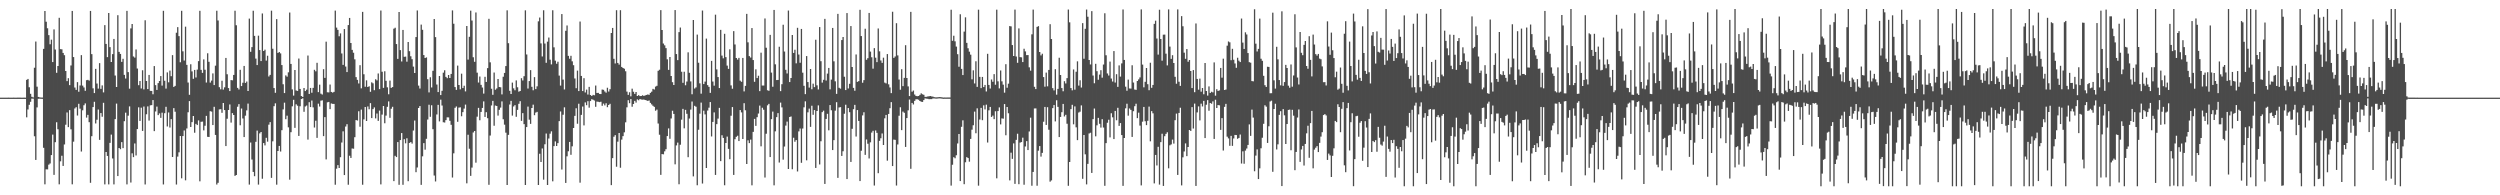 <?xml version="1.0" encoding="UTF-8"?>
<svg xmlns="http://www.w3.org/2000/svg" width="1920" height="150">
  <path d="M0 75.000h1v1.000H0zM1 75.000h1v1.000H1zM2 75.000h1v1.000H2zM3 75.000h1v1.000H3zM4 75.000h1v1.000H4zM5 75.000h1v1.000H5zM6 74.983h1v1.000H6zM7 74.985h1v1.000H7zM8 74.986h1v1.000H8zM9 74.984h1v1.000H9zM10 74.982h1v1.000H10zM11 74.985h1v1.000H11zM12 74.985h1v1.000H12zM13 74.982h1v1.000H13zM14 74.980h1v1.000H14zM15 74.983h1v1.000H15zM16 74.985h1v1.000H16zM17 74.985h1v1.000H17zM18 74.983h1v1.000H18zM19 74.984h1v1.000H19zM20 61.347h1v28.774H20zM21 60.624h1v23.469H21zM22 66.996h1v13.516H22zM23 72.040h1v6.144H23zM24 74.345h1v1.364H24zM25 74.787h1v1.000H25zM26 52.005h1v52.670H26zM27 31.898h1v90.948H27zM28 66.547h1v15.911H28zM29 74.450h1v1.403H29zM30 74.753h1v1.000H30zM31 74.900h1v1.000H31zM32 74.931h1v1.000H32zM33 37.540h1v75.974H33zM34 8.446h1v133.107H34zM35 16.674h1v113.363H35zM36 21.692h1v108.394H36zM37 26.979h1v99.511H37zM38 34.006h1v91.511H38zM39 30.459h1v88.655H39zM40 47.676h1v55.675H40zM41 22.583h1v111.699H41zM42 38.053h1v71.145H42zM43 55.898h1v38.024H43zM44 50.663h1v48.592H44zM45 13.682h1v127.886H45zM46 37.711h1v86.189H46zM47 37.875h1v81.707H47zM48 40.659h1v86.761H48zM49 42.389h1v68.576H49zM50 54.533h1v41.242H50zM51 62.291h1v24.080H51zM52 60.053h1v37.582H52zM53 65.401h1v19.160H53zM54 50.275h1v49.073H54zM55 8.418h1v133.164H55zM56 43.806h1v65.005H56zM57 67.246h1v16.049H57zM58 69.020h1v13.313H58zM59 63.099h1v25.620H59zM60 70.448h1v9.267H60zM61 65.628h1v17.828H61zM62 42.321h1v74.077H62zM63 65.751h1v18.963H63zM64 67.175h1v13.670H64zM65 69.755h1v9.638H65zM66 61.583h1v28.721H66zM67 61.362h1v26.871H67zM68 61.898h1v31.974H68zM69 8.398h1v131.979H69zM70 41.564h1v63.055H70zM71 67.833h1v14.406H71zM72 71.452h1v6.706H72zM73 52.878h1v41.966H73zM74 64.177h1v27.796H74zM75 68.039h1v16.107H75zM76 48.508h1v58.903H76zM77 68.237h1v18.579H77zM78 65.577h1v24.074H78zM79 70.967h1v7.975H79zM80 19.311h1v122.305H80zM81 33.762h1v82.988H81zM82 43.870h1v75.873H82zM83 10.002h1v131.621H83zM84 36.191h1v73.519H84zM85 47.615h1v55.734H85zM86 41.558h1v80.131H86zM87 29.920h1v111.707H87zM88 58.009h1v33.506H88zM89 66.817h1v12.764H89zM90 11.698h1v123.538H90zM91 39.812h1v73.862H91zM92 41.403h1v73.206H92zM93 47.505h1v61.648H93zM94 45.184h1v68.590H94zM95 57.511h1v35.551H95zM96 60.324h1v26.211H96zM97 8.357h1v133.285H97zM98 55.415h1v33.417H98zM99 68.085h1v13.638H99zM100 21.824h1v118.387H100zM101 18.422h1v99.331H101zM102 43.347h1v77.323H102zM103 44.213h1v65.944H103zM104 37.989h1v81.389H104zM105 52.656h1v46.480H105zM106 65.445h1v16.981H106zM107 62.232h1v30.644H107zM108 67.929h1v14.755H108zM109 53.966h1v46.586H109zM110 68.670h1v13.128H110zM111 15.554h1v126.108H111zM112 62.212h1v25.541H112zM113 68.423h1v13.308H113zM114 57.546h1v35.077H114zM115 69.786h1v11.132H115zM116 69.853h1v10.866H116zM117 72.378h1v4.473H117zM118 50.740h1v49.958H118zM119 65.364h1v20.247H119zM120 69.079h1v12.779H120zM121 63.871h1v24.538H121zM122 62.202h1v24.870H122zM123 58.408h1v32.117H123zM124 65.755h1v20.784H124zM125 8.319h1v133.360H125zM126 62.021h1v24.891H126zM127 68.049h1v13.960H127zM128 55.598h1v41.527H128zM129 63.255h1v23.135H129zM130 54.214h1v43.707H130zM131 58.535h1v32.954H131zM132 42.338h1v78.225H132zM133 66.784h1v16.277H133zM134 65.935h1v19.854H134zM135 25.134h1v116.563H135zM136 20.854h1v99.441H136zM137 27.760h1v89.210H137zM138 47.834h1v56.600H138zM139 8.300h1v128.671H139zM140 39.429h1v65.071H140zM141 46.484h1v53.700H141zM142 20.482h1v118.024H142zM143 49.815h1v48.832H143zM144 63.407h1v22.830H144zM145 72.821h1v4.823H145zM146 49.337h1v48.200H146zM147 54.820h1v39.003H147zM148 60.514h1v28.599H148zM149 53.713h1v48.219H149zM150 59.506h1v35.624H150zM151 53.476h1v42.582H151zM152 46.965h1v45.486H152zM153 8.280h1v130.963H153zM154 53.671h1v39.873H154zM155 55.973h1v37.426H155zM156 45.627h1v54.498H156zM157 53.576h1v42.995H157zM158 63.394h1v25.593H158zM159 40.914h1v64.164H159zM160 47.488h1v57.728H160zM161 63.446h1v21.933H161zM162 61.887h1v23.843H162zM163 56.360h1v39.672H163zM164 65.356h1v16.664H164zM165 50.440h1v53.178H165zM166 8.260h1v133.481H166zM167 15.732h1v124.652H167zM168 66.983h1v17.028H168zM169 68.626h1v15.225H169zM170 62.010h1v24.609H170zM171 68.830h1v10.252H171zM172 67.082h1v17.433H172zM173 44.477h1v67.701H173zM174 57.014h1v34.156H174zM175 67.613h1v16.872H175zM176 69.932h1v10.290H176zM177 61.504h1v32.649H177zM178 61.675h1v25.211H178zM179 57.571h1v30.745H179zM180 8.240h1v126.848H180zM181 19.385h1v115.030H181zM182 67.507h1v14.488H182zM183 68.715h1v11.276H183zM184 53.586h1v42.602H184zM185 66.118h1v17.229H185zM186 63.565h1v27.399H186zM187 50.642h1v54.606H187zM188 63.689h1v25.133H188zM189 62.640h1v22.142H189zM190 69.892h1v9.693H190zM191 14.276h1v127.498H191zM192 39.781h1v69.698H192zM193 36.198h1v86.344H193zM194 8.219h1v123.803H194zM195 27.554h1v107.781H195zM196 45.030h1v63.885H196zM197 49.978h1v50.304H197zM198 27.388h1v114.398H198zM199 38.463h1v64.010H199zM200 46.910h1v54.461H200zM201 10.321h1v126.947H201zM202 39.167h1v70.732H202zM203 38.150h1v73.522H203zM204 46.533h1v59.275H204zM205 42.813h1v66.000H205zM206 58.712h1v37.053H206zM207 57.516h1v36.300H207zM208 8.199h1v128.421H208zM209 37.450h1v71.113H209zM210 67.645h1v13.940H210zM211 71.284h1v8.063H211zM212 14.710h1v127.096H212zM213 40.640h1v75.330H213zM214 39.958h1v72.127H214zM215 40.991h1v75.367H215zM216 49.992h1v50.014H216zM217 64.713h1v19.297H217zM218 71.482h1v7.344H218zM219 57.915h1v33.624H219zM220 58.890h1v29.961H220zM221 55.549h1v42.235H221zM222 9.646h1v128.324H222zM223 49.084h1v52.457H223zM224 68.667h1v12.972H224zM225 73.397h1v3.260H225zM226 53.770h1v44.425H226zM227 69.459h1v10.651H227zM228 69.817h1v11.374H228zM229 44.951h1v59.462H229zM230 68.308h1v13.303H230zM231 73.763h1v2.315H231zM232 74.447h1v1.056H232zM233 67.576h1v18.306H233zM234 69.928h1v11.858H234zM235 68.843h1v12.186H235zM236 42.635h1v64.577H236zM237 72.130h1v6.337H237zM238 67.528h1v14.713H238zM239 71.238h1v5.995H239zM240 67.486h1v15.002H240zM241 53.608h1v44.319H241zM242 54.771h1v37.946H242zM243 48.223h1v57.661H243zM244 70.765h1v8.865H244zM245 65.029h1v16.786H245zM246 71.955h1v5.352H246zM247 72.590h1v4.471H247zM248 53.122h1v51.428H248zM249 59.827h1v30.152H249zM250 31.994h1v90.449H250zM251 70.839h1v7.749H251zM252 70.972h1v7.320H252zM253 64.921h1v18.890H253zM254 70.603h1v8.844H254zM255 71.143h1v8.649H255zM256 70.531h1v9.309H256zM257 8.130h1v133.739H257zM258 21.219h1v108.340H258zM259 22.961h1v103.881H259zM260 27.872h1v101.156H260zM261 25.650h1v95.083H261zM262 41.038h1v68.451H262zM263 49.808h1v51.067H263zM264 22.343h1v112.112H264zM265 51.077h1v46.103H265zM266 55.359h1v40.048H266zM267 19.255h1v122.629H267zM268 13.775h1v105.808H268zM269 33.018h1v88.259H269zM270 38.298h1v75.708H270zM271 40.505h1v73.705H271zM272 45.585h1v59.794H272zM273 59.216h1v32.991H273zM274 61.336h1v31.253H274zM275 64.115h1v21.335H275zM276 50.079h1v47.247H276zM277 67.825h1v16.327H277zM278 9.129h1v132.772H278zM279 57.040h1v34.638H279zM280 66.618h1v15.566H280zM281 61.719h1v31.193H281zM282 66.840h1v14.909H282zM283 66.242h1v17.673H283zM284 70.528h1v8.658H284zM285 63.218h1v27.482H285zM286 63.987h1v19.811H286zM287 69.264h1v13.235H287zM288 60.852h1v30.056H288zM289 61.732h1v25.485H289zM290 56.446h1v36.383H290zM291 68.458h1v16.473H291zM292 8.078h1v133.527H292zM293 55.083h1v32.948H293zM294 67.487h1v13.922H294zM295 54.746h1v39.898H295zM296 62.076h1v26.700H296zM297 67.064h1v14.971H297zM298 72.406h1v5.445H298zM299 61.886h1v28.606H299zM300 67.494h1v16.022H300zM301 66.852h1v15.157H301zM302 22.027h1v117.083H302zM303 21.292h1v98.382H303zM304 33.836h1v86.811H304zM305 45.215h1v63.904H305zM306 9.236h1v132.703H306zM307 38.516h1v69.061H307zM308 47.185h1v54.990H308zM309 23.001h1v118.944H309zM310 43.617h1v63.274H310zM311 43.493h1v66.571H311zM312 47.337h1v58.852H312zM313 32.255h1v106.925H313zM314 39.315h1v70.467H314zM315 43.211h1v65.882H315zM316 45.443h1v64.854H316zM317 51.152h1v49.088H317zM318 56.072h1v36.475H318zM319 28.455h1v103.793H319zM320 8.041h1v120.553H320zM321 65.726h1v17.235H321zM322 67.969h1v13.483H322zM323 18.890h1v123.074H323zM324 22.873h1v97.208H324zM325 42.293h1v67.657H325zM326 44.565h1v70.389H326zM327 44.095h1v62.524H327zM328 60.800h1v31.021H328zM329 70.943h1v9.482H329zM330 59.340h1v30.382H330zM331 67.185h1v13.671H331zM332 54.354h1v44.851H332zM333 14.609h1v120.211H333zM334 28.540h1v110.845H334zM335 64.898h1v23.009H335zM336 70.700h1v9.851H336zM337 58.385h1v34.869H337zM338 72.991h1v3.550H338zM339 69.755h1v11.285H339zM340 55.809h1v38.076H340zM341 53.963h1v40.159H341zM342 59.046h1v33.196H342zM343 60.038h1v30.057H343zM344 57.587h1v32.552H344zM345 59.898h1v32.894H345zM346 56.799h1v39.062H346zM347 8.001h1v128.361H347zM348 18.234h1v99.544H348zM349 66.877h1v15.890H349zM350 69.005h1v12.735H350zM351 50.371h1v43.155H351zM352 65.294h1v17.329H352zM353 68.586h1v13.866H353zM354 56.557h1v32.753H354zM355 67.645h1v18.468H355zM356 65.831h1v17.592H356zM357 70.212h1v10.105H357zM358 19.978h1v120.826H358zM359 45.776h1v57.724H359zM360 28.284h1v85.967H360zM361 8.207h1v126.838H361zM362 15.750h1v112.968H362zM363 43.967h1v57.753H363zM364 47.476h1v53.120H364zM365 9.549h1v115.365H365zM366 55.828h1v33.755H366zM367 63.398h1v19.423H367zM368 58.770h1v33.572H368zM369 65.162h1v20.786H369zM370 67.228h1v15.648H370zM371 71.861h1v6.038H371zM372 58.985h1v30.812H372zM373 62.907h1v23.277H373zM374 52.306h1v38.455H374zM375 14.443h1v127.470H375zM376 47.864h1v56.238H376zM377 68.156h1v12.859H377zM378 72.820h1v4.666H378zM379 55.682h1v40.857H379zM380 68.938h1v12.110H380zM381 67.937h1v13.484H381zM382 60.647h1v28.122H382zM383 66.802h1v17.537H383zM384 67.003h1v15.618H384zM385 72.495h1v5.362H385zM386 58.956h1v32.618H386zM387 56.006h1v39.726H387zM388 50.747h1v51.158H388zM389 7.940h1v134.120H389zM390 33.186h1v70.404H390zM391 69.713h1v10.588H391zM392 72.194h1v5.289H392zM393 63.456h1v25.306H393zM394 67.863h1v13.918H394zM395 69.306h1v11.461H395zM396 61.732h1v27.996H396zM397 67.028h1v17.341H397zM398 70.426h1v9.271H398zM399 69.894h1v7.823H399zM400 60.052h1v32.798H400zM401 61.815h1v25.070H401zM402 58.528h1v36.832H402zM403 7.920h1v134.160H403zM404 41.833h1v55.751H404zM405 67.972h1v13.879H405zM406 62.254h1v29.657H406zM407 53.847h1v41.294H407zM408 66.680h1v16.254H408zM409 69.313h1v11.097H409zM410 59.219h1v29.240H410zM411 68.385h1v18.102H411zM412 66.294h1v19.641H412zM413 16.372h1v125.722H413zM414 13.459h1v104.618H414zM415 33.318h1v91.086H415zM416 43.378h1v70.633H416zM417 7.900h1v130.082H417zM418 33.440h1v77.373H418zM419 48.233h1v54.313H419zM420 31.986h1v110.117H420zM421 28.837h1v77.536H421zM422 45.830h1v56.820H422zM423 49.477h1v51.391H423zM424 7.891h1v131.361H424zM425 36.376h1v75.852H425zM426 46.580h1v62.024H426zM427 48.961h1v63.161H427zM428 47.412h1v62.491H428zM429 58.051h1v34.975H429zM430 65.738h1v19.873H430zM431 10.814h1v119.370H431zM432 61.118h1v27.022H432zM433 68.716h1v13.693H433zM434 23.672h1v116.815H434zM435 19.536h1v100.506H435zM436 42.885h1v73.295H436zM437 45.127h1v63.881H437zM438 42.833h1v76.040H438zM439 47.083h1v65.279H439zM440 50.079h1v48.200H440zM441 60.269h1v28.729H441zM442 67.728h1v15.430H442zM443 54.202h1v40.847H443zM444 69.938h1v9.735H444zM445 16.550h1v123.738H445zM446 58.315h1v29.905H446zM447 69.915h1v11.880H447zM448 60.058h1v36.240H448zM449 70.999h1v7.645H449zM450 68.789h1v12.000H450zM451 72.582h1v5.131H451zM452 66.737h1v15.945H452zM453 72.941h1v4.664H453zM454 73.709h1v2.487H454zM455 72.850h1v3.757H455zM456 73.172h1v4.053H456zM457 65.680h1v16.325H457zM458 71.360h1v6.675H458zM459 71.304h1v6.902H459zM460 72.136h1v6.280H460zM461 72.235h1v5.915H461zM462 68.776h1v12.484H462zM463 68.955h1v10.590H463zM464 70.248h1v10.690H464zM465 71.186h1v8.143H465zM466 67.362h1v14.992H466zM467 70.272h1v10.374H467zM468 68.495h1v11.216H468zM469 25.331h1v116.844H469zM470 21.446h1v100.016H470zM471 45.140h1v59.888H471zM472 48.726h1v55.059H472zM473 7.822h1v120.247H473zM474 48.314h1v60.467H474zM475 49.634h1v52.497H475zM476 7.816h1v121.002H476zM477 51.387h1v55.805H477zM478 52.216h1v52.354H478zM479 52.802h1v48.839H479zM480 54.747h1v39.198H480zM481 70.331h1v12.084H481zM482 72.846h1v4.110H482zM483 70.852h1v8.388H483zM484 74.000h1v2.076H484zM485 68.097h1v13.900H485zM486 70.447h1v9.430H486zM487 72.110h1v5.362H487zM488 70.648h1v8.158H488zM489 73.747h1v2.575H489zM490 73.069h1v3.938H490zM491 73.793h1v2.235H491zM492 73.718h1v2.734H492zM493 73.163h1v3.402H493zM494 73.679h1v2.775H494zM495 73.281h1v3.507H495zM496 72.927h1v4.159H496zM497 72.567h1v4.935H497zM498 72.826h1v4.329H498zM499 71.306h1v7.712H499zM500 70.421h1v9.755H500zM501 68.251h1v12.982H501zM502 68.778h1v13.290H502zM503 66.507h1v18.526H503zM504 65.906h1v18.246H504zM505 54.394h1v40.505H505zM506 53.538h1v49.933H506zM507 7.770h1v126.503H507zM508 23.048h1v95.264H508zM509 33.432h1v85.094H509zM510 34.794h1v81.454H510zM511 36.944h1v77.642H511zM512 45.556h1v58.932H512zM513 53.650h1v44.942H513zM514 43.760h1v62.845H514zM515 58.381h1v32.583H515zM516 63.134h1v21.926H516zM517 65.273h1v22.242H517zM518 7.756h1v118.459H518zM519 41.520h1v70.137H519zM520 46.159h1v63.340H520zM521 24.690h1v116.838H521zM522 21.160h1v89.997H522zM523 55.100h1v36.810H523zM524 63.581h1v20.008H524zM525 55.111h1v43.450H525zM526 65.473h1v18.890H526zM527 62.621h1v24.774H527zM528 40.212h1v80.540H528zM529 55.931h1v35.097H529zM530 62.514h1v21.653H530zM531 72.417h1v5.558H531zM532 15.376h1v120.080H532zM533 67.987h1v13.249H533zM534 67.124h1v14.828H534zM535 26.598h1v115.673H535zM536 48.155h1v51.460H536zM537 64.023h1v23.256H537zM538 71.942h1v6.875H538zM539 8.104h1v132.825H539zM540 64.562h1v20.454H540zM541 62.663h1v25.185H541zM542 29.644h1v99.374H542zM543 65.382h1v19.533H543zM544 66.713h1v15.983H544zM545 71.301h1v7.080H545zM546 46.732h1v58.072H546zM547 62.635h1v31.028H547zM548 65.788h1v20.516H548zM549 11.242h1v123.083H549zM550 53.286h1v42.065H550zM551 59.199h1v31.893H551zM552 67.628h1v15.190H552zM553 22.915h1v100.829H553zM554 42.701h1v61.167H554zM555 44.791h1v61.137H555zM556 25.967h1v116.332H556zM557 43.903h1v65.904H557zM558 50.358h1v54.574H558zM559 52.915h1v61.406H559zM560 37.889h1v84.354H560zM561 65.561h1v23.314H561zM562 68.144h1v14.092H562zM563 23.898h1v110.471H563zM564 34.136h1v72.794H564zM565 44.544h1v60.513H565zM566 45.756h1v58.508H566zM567 44.435h1v63.905H567zM568 61.945h1v22.593H568zM569 62.835h1v23.467H569zM570 44.478h1v62.262H570zM571 70.196h1v9.084H571zM572 65.942h1v18.755H572zM573 10.656h1v115.282H573zM574 32.500h1v75.251H574zM575 43.109h1v66.800H575zM576 44.190h1v63.011H576zM577 21.563h1v120.765H577zM578 46.106h1v55.155H578zM579 62.824h1v28.471H579zM580 53.266h1v43.386H580zM581 59.939h1v30.069H581zM582 58.180h1v29.008H582zM583 69.979h1v11.121H583zM584 40.451h1v71.935H584zM585 65.697h1v17.067H585zM586 65.665h1v18.598H586zM587 14.177h1v122.177H587zM588 36.660h1v66.055H588zM589 69.303h1v11.605H589zM590 69.745h1v10.002H590zM591 26.790h1v93.814H591zM592 55.744h1v35.774H592zM593 66.629h1v19.091H593zM594 7.646h1v134.708H594zM595 49.409h1v51.437H595zM596 61.497h1v28.476H596zM597 61.406h1v25.477H597zM598 35.901h1v88.942H598zM599 69.971h1v8.840H599zM600 64.669h1v17.796H600zM601 18.997h1v103.643H601zM602 39.567h1v72.989H602zM603 53.596h1v42.880H603zM604 56.426h1v36.944H604zM605 8.078h1v121.731H605zM606 63.047h1v26.832H606zM607 59.911h1v29.548H607zM608 26.886h1v103.109H608zM609 40.666h1v65.105H609zM610 38.220h1v70.618H610zM611 48.636h1v58.922H611zM612 21.355h1v110.338H612zM613 41.888h1v59.002H613zM614 48.191h1v50.514H614zM615 22.219h1v102.816H615zM616 55.791h1v42.931H616zM617 65.887h1v16.526H617zM618 72.272h1v5.534H618zM619 43.039h1v80.095H619zM620 63.051h1v23.224H620zM621 67.256h1v16.166H621zM622 52.969h1v44.466H622zM623 68.570h1v12.627H623zM624 64.256h1v23.921H624zM625 66.898h1v17.654H625zM626 30.533h1v98.416H626zM627 65.558h1v19.708H627zM628 68.706h1v12.234H628zM629 20.788h1v105.518H629zM630 47.013h1v61.504H630zM631 63.432h1v22.700H631zM632 61.282h1v23.717H632zM633 14.488h1v126.777H633zM634 61.844h1v29.472H634zM635 56.524h1v30.855H635zM636 52.174h1v47.906H636zM637 68.627h1v12.064H637zM638 61.117h1v23.573H638zM639 21.444h1v93.802H639zM640 47.084h1v60.529H640zM641 62.461h1v22.517H641zM642 72.091h1v6.408H642zM643 10.626h1v125.959H643zM644 67.420h1v15.135H644zM645 68.114h1v14.181H645zM646 30.767h1v89.014H646zM647 28.425h1v87.739H647zM648 58.929h1v28.430H648zM649 69.191h1v11.258H649zM650 10.030h1v127.505H650zM651 67.928h1v15.048H651zM652 64.361h1v21.806H652zM653 20.031h1v104.340H653zM654 51.448h1v47.466H654zM655 67.474h1v16.396H655zM656 69.685h1v10.842H656zM657 41.830h1v63.002H657zM658 62.895h1v21.620H658zM659 62.331h1v30.560H659zM660 7.551h1v131.499H660zM661 27.699h1v88.053H661zM662 63.557h1v25.064H662zM663 61.556h1v24.676H663zM664 22.079h1v96.859H664zM665 45.933h1v61.179H665zM666 44.679h1v65.685H666zM667 9.927h1v111.749H667zM668 39.653h1v69.675H668zM669 43.968h1v57.883H669zM670 52.717h1v47.718H670zM671 36.991h1v105.473H671zM672 44.312h1v55.904H672zM673 47.710h1v54.357H673zM674 21.876h1v111.147H674zM675 39.424h1v68.762H675zM676 46.427h1v59.773H676zM677 48.299h1v54.202H677zM678 44.294h1v67.046H678zM679 63.422h1v27.438H679zM680 64.054h1v24.237H680zM681 41.535h1v81.879H681zM682 64.778h1v22.716H682zM683 67.192h1v15.915H683zM684 71.501h1v6.961H684zM685 9.018h1v118.517H685zM686 44.431h1v62.781H686zM687 43.385h1v64.040H687zM688 17.822h1v124.668H688zM689 42.570h1v68.385H689zM690 61.082h1v27.779H690zM691 68.901h1v13.498H691zM692 53.141h1v46.802H692zM693 66.171h1v19.536H693zM694 59.784h1v26.838H694zM695 34.726h1v78.139H695zM696 59.904h1v30.791H696zM697 66.374h1v18.355H697zM698 73.764h1v2.683H698zM699 9.098h1v120.536H699zM700 70.417h1v8.645H700zM701 69.510h1v10.708H701zM702 72.627h1v4.824H702zM703 73.692h1v2.534H703zM704 73.865h1v2.380H704zM705 73.741h1v2.848H705zM706 72.849h1v4.736H706zM707 71.660h1v6.480H707zM708 72.377h1v5.896H708zM709 72.825h1v4.035H709zM710 74.381h1v1.180H710zM711 74.328h1v1.449H711zM712 74.098h1v1.766H712zM713 73.933h1v2.257H713zM714 73.752h1v2.379H714zM715 74.043h1v2.084H715zM716 74.174h1v1.452H716zM717 74.606h1v1.000H717zM718 74.747h1v1.000H718zM719 74.767h1v1.000H719zM720 74.626h1v1.000H720zM721 74.572h1v1.000H721zM722 74.618h1v1.000H722zM723 74.764h1v1.000H723zM724 74.916h1v1.000H724zM725 74.873h1v1.000H725zM726 74.898h1v1.000H726zM727 74.873h1v1.000H727zM728 74.858h1v1.000H728zM729 74.871h1v1.000H729zM730 7.452h1v135.095H730zM731 31.346h1v95.171H731zM732 27.436h1v93.287H732zM733 31.724h1v89.819H733zM734 35.812h1v83.437H734zM735 41.637h1v68.538H735zM736 51.256h1v51.645H736zM737 10.957h1v128.120H737zM738 52.895h1v44.471H738zM739 57.664h1v34.777H739zM740 24.286h1v117.192H740zM741 13.288h1v111.353H741zM742 32.907h1v87.776H742zM743 37.092h1v84.302H743zM744 39.661h1v84.478H744zM745 41.995h1v64.681H745zM746 60.903h1v38.681H746zM747 54.027h1v42.177H747zM748 64.082h1v21.646H748zM749 47.035h1v55.309H749zM750 66.717h1v16.473H750zM751 7.420h1v135.159H751zM752 59.018h1v32.807H752zM753 67.708h1v15.150H753zM754 59.078h1v33.222H754zM755 66.842h1v14.041H755zM756 65.219h1v18.824H756zM757 70.223h1v10.174H757zM758 41.299h1v68.188H758zM759 65.234h1v19.499H759zM760 67.974h1v14.170H760zM761 61.031h1v28.769H761zM762 62.794h1v25.966H762zM763 56.936h1v34.551H763zM764 65.069h1v20.405H764zM765 7.400h1v129.577H765zM766 62.443h1v22.858H766zM767 67.899h1v14.596H767zM768 54.138h1v41.389H768zM769 62.444h1v28.509H769zM770 65.005h1v26.123H770zM771 71.177h1v8.736H771zM772 49.300h1v54.568H772zM773 67.392h1v14.785H773zM774 64.278h1v22.725H774zM775 19.994h1v118.534H775zM776 20.290h1v96.967H776zM777 34.605h1v87.398H777zM778 42.986h1v67.120H778zM779 7.380h1v133.848H779zM780 43.423h1v64.018H780zM781 48.220h1v54.491H781zM782 21.833h1v119.614H782zM783 43.859h1v65.646H783zM784 44.027h1v65.078H784zM785 47.651h1v58.059H785zM786 37.416h1v104.458H786zM787 39.461h1v73.040H787zM788 42.324h1v66.071H788zM789 42.291h1v72.985H789zM790 51.698h1v49.274H790zM791 54.271h1v36.099H791zM792 26.389h1v116.248H792zM793 7.363h1v124.691H793zM794 66.646h1v16.652H794zM795 68.379h1v14.867H795zM796 20.622h1v122.021H796zM797 20.088h1v95.642H797zM798 39.949h1v72.230H798zM799 42.525h1v77.751H799zM800 41.246h1v76.160H800zM801 59.211h1v34.306H801zM802 66.574h1v15.566H802zM803 55.761h1v40.207H803zM804 66.307h1v16.017H804zM805 53.711h1v45.916H805zM806 18.587h1v120.939H806zM807 29.973h1v108.591H807zM808 67.668h1v15.403H808zM809 69.431h1v11.264H809zM810 53.152h1v40.088H810zM811 72.715h1v4.299H811zM812 68.238h1v13.854H812zM813 44.318h1v60.953H813zM814 57.615h1v32.198H814zM815 67.644h1v18.506H815zM816 70.070h1v9.728H816zM817 62.384h1v27.038H817zM818 64.125h1v24.051H818zM819 59.994h1v35.052H819zM820 7.322h1v135.356H820zM821 17.133h1v107.280H821zM822 67.636h1v16.158H822zM823 69.380h1v11.107H823zM824 53.330h1v42.138H824zM825 68.856h1v12.833H825zM826 55.103h1v42.705H826zM827 47.115h1v60.485H827zM828 65.765h1v20.650H828zM829 61.629h1v24.150H829zM830 67.246h1v13.692H830zM831 17.752h1v119.591H831zM832 45.118h1v58.579H832zM833 22.103h1v96.430H833zM834 7.302h1v134.320H834zM835 12.855h1v113.011H835zM836 46.095h1v56.415H836zM837 49.511h1v52.448H837zM838 8.564h1v124.248H838zM839 57.991h1v33.497H839zM840 63.937h1v19.437H840zM841 49.008h1v55.684H841zM842 54.694h1v41.552H842zM843 61.229h1v29.281H843zM844 57.289h1v37.772H844zM845 53.890h1v44.108H845zM846 59.652h1v31.879H846zM847 49.536h1v48.397H847zM848 10.167h1v132.551H848zM849 42.434h1v67.487H849zM850 56.411h1v37.859H850zM851 57.990h1v33.975H851zM852 47.333h1v58.205H852zM853 60.329h1v26.647H853zM854 62.605h1v27.507H854zM855 39.203h1v67.596H855zM856 63.406h1v21.776H856zM857 56.984h1v35.385H857zM858 66.732h1v16.071H858zM859 50.203h1v46.450H859zM860 58.820h1v35.711H860zM861 48.675h1v55.055H861zM862 7.261h1v135.478H862zM863 46.030h1v59.962H863zM864 66.541h1v16.682H864zM865 69.670h1v9.982H865zM866 61.111h1v27.718H866zM867 67.930h1v15.391H867zM868 68.068h1v16.331H868zM869 50.138h1v55.037H869zM870 63.406h1v21.982H870zM871 68.779h1v12.761H871zM872 68.993h1v10.660H872zM873 62.208h1v28.510H873zM874 60.994h1v25.515H874zM875 59.429h1v37.040H875zM876 7.241h1v135.162H876zM877 49.593h1v43.833H877zM878 67.061h1v15.085H878zM879 62.812h1v30.308H879zM880 52.215h1v43.870H880zM881 64.640h1v28.147H881zM882 69.286h1v12.603H882zM883 48.187h1v60.354H883zM884 67.450h1v17.908H884zM885 65.248h1v21.775H885zM886 18.332h1v122.518H886zM887 15.879h1v103.119H887zM888 29.590h1v97.488H888zM889 41.942h1v70.800H889zM890 7.479h1v134.308H890zM891 29.977h1v79.202H891zM892 46.591h1v56.113H892zM893 26.636h1v116.149H893zM894 26.584h1v77.998H894zM895 41.239h1v61.555H895zM896 50.239h1v51.322H896zM897 7.212h1v122.087H897zM898 35.781h1v75.835H898zM899 45.209h1v65.683H899zM900 42.402h1v64.827H900zM901 48.364h1v61.947H901zM902 59.007h1v33.326H902zM903 64.297h1v22.970H903zM904 7.200h1v127.162H904zM905 62.784h1v23.934H905zM906 65.965h1v16.799H906zM907 12.402h1v130.008H907zM908 20.184h1v100.637H908zM909 40.428h1v75.900H909zM910 45.179h1v64.972H910zM911 37.673h1v82.232H911zM912 47.397h1v65.516H912zM913 46.093h1v53.728H913zM914 54.548h1v46.006H914zM915 67.618h1v14.675H915zM916 53.790h1v44.921H916zM917 70.812h1v8.775H917zM918 18.045h1v124.775H918zM919 60.637h1v25.669H919zM920 68.858h1v12.856H920zM921 60.360h1v32.103H921zM922 70.381h1v9.259H922zM923 67.573h1v14.214H923zM924 72.406h1v5.072H924zM925 48.389h1v57.655H925zM926 69.908h1v10.531H926zM927 73.401h1v3.489H927zM928 66.369h1v18.669H928zM929 71.395h1v7.693H929zM930 70.444h1v9.244H930zM931 70.986h1v6.897H931zM932 47.917h1v58.791H932zM933 73.495h1v3.090H933zM934 68.528h1v14.406H934zM935 69.851h1v10.819H935zM936 69.451h1v11.457H936zM937 52.188h1v47.559H937zM938 59.628h1v31.101H938zM939 45.039h1v70.584H939zM940 69.110h1v12.940H940zM941 68.751h1v11.040H941zM942 35.049h1v69.923H942zM943 31.849h1v74.459H943zM944 32.493h1v79.468H944zM945 46.250h1v58.090H945zM946 37.474h1v74.558H946zM947 45.897h1v60.452H947zM948 48.750h1v54.878H948zM949 52.048h1v51.682H949zM950 44.347h1v62.266H950zM951 46.587h1v59.321H951zM952 47.679h1v55.644H952zM953 14.218h1v111.365H953zM954 32.729h1v83.477H954zM955 37.599h1v88.140H955zM956 24.812h1v90.870H956zM957 26.472h1v87.592H957zM958 40.740h1v70.562H958zM959 47.772h1v47.767H959zM960 48.119h1v56.203H960zM961 62.258h1v21.928H961zM962 62.460h1v27.853H962zM963 7.116h1v124.396H963zM964 33.547h1v85.978H964zM965 39.539h1v75.182H965zM966 37.515h1v99.986H966zM967 14.265h1v115.033H967zM968 45.095h1v68.770H968zM969 46.706h1v59.088H969zM970 58.240h1v36.857H970zM971 65.454h1v15.381H971zM972 66.772h1v15.146H972zM973 51.236h1v58.561H973zM974 51.381h1v45.579H974zM975 71.622h1v6.286H975zM976 71.577h1v5.716H976zM977 9.715h1v122.212H977zM978 61.703h1v21.997H978zM979 68.042h1v11.649H979zM980 35.921h1v78.892H980zM981 45.545h1v65.282H981zM982 61.487h1v26.735H982zM983 65.518h1v19.880H983zM984 8.700h1v134.214H984zM985 65.913h1v17.907H985zM986 63.018h1v25.565H986zM987 49.813h1v60.786H987zM988 52.237h1v43.021H988zM989 65.784h1v18.646H989zM990 67.382h1v16.790H990zM991 49.505h1v65.884H991zM992 66.557h1v17.761H992zM993 57.946h1v30.882H993zM994 10.962h1v119.738H994zM995 36.420h1v80.249H995zM996 59.527h1v30.752H996zM997 64.871h1v19.209H997zM998 24.554h1v99.739H998zM999 40.548h1v74.230H999zM1000 42.376h1v69.707H1000zM1001 34.445h1v92.660H1001zM1002 31.496h1v79.063H1002zM1003 50.711h1v51.710H1003zM1004 52.797h1v43.771H1004zM1005 27.777h1v93.411H1005zM1006 45.963h1v48.585H1006zM1007 58.688h1v26.511H1007zM1008 26.549h1v102.716H1008zM1009 34.190h1v80.724H1009zM1010 41.556h1v71.905H1010zM1011 42.697h1v69.527H1011zM1012 41.434h1v75.347H1012zM1013 45.012h1v64.707H1013zM1014 45.500h1v59.402H1014zM1015 50.985h1v50.536H1015zM1016 63.132h1v25.227H1016zM1017 63.082h1v24.594H1017zM1018 65.641h1v23.055H1018zM1019 16.381h1v106.446H1019zM1020 35.748h1v82.204H1020zM1021 42.103h1v77.238H1021zM1022 25.015h1v110.916H1022zM1023 38.594h1v81.038H1023zM1024 44.615h1v69.312H1024zM1025 59.336h1v33.528H1025zM1026 55.032h1v38.761H1026zM1027 68.862h1v11.210H1027zM1028 68.057h1v14.098H1028zM1029 51.881h1v49.625H1029zM1030 64.367h1v19.196H1030zM1031 71.196h1v7.237H1031zM1032 25.913h1v101.059H1032zM1033 16.258h1v116.013H1033zM1034 65.896h1v17.169H1034zM1035 69.402h1v9.676H1035zM1036 31.949h1v83.595H1036zM1037 50.701h1v43.139H1037zM1038 62.495h1v24.482H1038zM1039 10.439h1v132.555H1039zM1040 16.479h1v105.712H1040zM1041 57.500h1v31.742H1041zM1042 61.175h1v27.758H1042zM1043 45.852h1v59.139H1043zM1044 59.809h1v34.444H1044zM1045 62.133h1v30.824H1045zM1046 20.238h1v103.272H1046zM1047 40.709h1v72.678H1047zM1048 54.445h1v38.623H1048zM1049 56.772h1v41.190H1049zM1050 6.992h1v121.310H1050zM1051 55.484h1v35.803H1051zM1052 64.098h1v23.002H1052zM1053 27.214h1v89.510H1053zM1054 24.589h1v83.661H1054zM1055 35.442h1v73.722H1055zM1056 48.786h1v58.871H1056zM1057 24.107h1v92.401H1057zM1058 39.794h1v57.652H1058zM1059 40.349h1v65.433H1059zM1060 29.107h1v81.887H1060zM1061 38.080h1v73.768H1061zM1062 38.167h1v70.605H1062zM1063 49.749h1v46.810H1063zM1064 6.971h1v128.886H1064zM1065 46.473h1v58.363H1065zM1066 38.749h1v75.570H1066zM1067 41.092h1v75.400H1067zM1068 29.899h1v77.682H1068zM1069 35.993h1v73.899H1069zM1070 46.788h1v60.584H1070zM1071 33.491h1v102.829H1071zM1072 44.577h1v67.705H1072zM1073 40.844h1v73.463H1073zM1074 22.572h1v106.290H1074zM1075 28.275h1v84.628H1075zM1076 40.746h1v75.412H1076zM1077 44.911h1v62.680H1077zM1078 11.807h1v131.242H1078zM1079 48.716h1v57.770H1079zM1080 46.343h1v50.313H1080zM1081 51.404h1v46.425H1081zM1082 60.524h1v26.214H1082zM1083 58.100h1v43.407H1083zM1084 67.108h1v17.231H1084zM1085 18.216h1v124.844H1085zM1086 66.950h1v14.129H1086zM1087 71.153h1v7.674H1087zM1088 10.425h1v122.504H1088zM1089 57.647h1v30.224H1089zM1090 67.012h1v14.730H1090zM1091 70.075h1v8.586H1091zM1092 35.983h1v86.287H1092zM1093 57.886h1v32.486H1093zM1094 64.350h1v22.557H1094zM1095 10.563h1v130.815H1095zM1096 61.748h1v27.415H1096zM1097 64.323h1v19.887H1097zM1098 66.133h1v17.561H1098zM1099 47.557h1v61.701H1099zM1100 67.471h1v16.631H1100zM1101 65.703h1v18.306H1101zM1102 45.921h1v62.111H1102zM1103 63.244h1v26.514H1103zM1104 59.153h1v29.266H1104zM1105 63.485h1v26.671H1105zM1106 6.937h1v131.281H1106zM1107 57.312h1v31.538H1107zM1108 58.571h1v28.987H1108zM1109 23.556h1v97.206H1109zM1110 31.369h1v85.635H1110zM1111 37.130h1v75.778H1111zM1112 42.445h1v79.183H1112zM1113 26.590h1v113.774H1113zM1114 50.463h1v53.946H1114zM1115 53.071h1v44.686H1115zM1116 26.800h1v116.262H1116zM1117 42.040h1v62.865H1117zM1118 53.645h1v36.715H1118zM1119 31.563h1v94.410H1119zM1120 29.228h1v87.506H1120zM1121 49.987h1v48.449H1121zM1122 47.691h1v51.416H1122zM1123 36.341h1v70.905H1123zM1124 40.986h1v62.133H1124zM1125 46.767h1v54.348H1125zM1126 53.209h1v42.209H1126zM1127 47.363h1v52.868H1127zM1128 63.596h1v22.926H1128zM1129 64.146h1v23.839H1129zM1130 12.609h1v109.767H1130zM1131 36.994h1v83.041H1131zM1132 35.987h1v81.552H1132zM1133 20.322h1v122.740H1133zM1134 26.989h1v98.888H1134zM1135 43.420h1v70.273H1135zM1136 56.024h1v36.968H1136zM1137 54.205h1v40.915H1137zM1138 68.614h1v14.295H1138zM1139 67.235h1v15.343H1139zM1140 50.082h1v47.569H1140zM1141 56.700h1v34.592H1141zM1142 71.569h1v7.977H1142zM1143 72.058h1v6.018H1143zM1144 15.022h1v119.329H1144zM1145 63.340h1v24.372H1145zM1146 70.273h1v10.792H1146zM1147 49.862h1v52.524H1147zM1148 40.897h1v52.243H1148zM1149 60.669h1v26.516H1149zM1150 62.816h1v24.377H1150zM1151 24.598h1v99.639H1151zM1152 56.996h1v33.663H1152zM1153 57.720h1v35.874H1153zM1154 54.692h1v39.533H1154zM1155 57.528h1v38.802H1155zM1156 59.817h1v29.198H1156zM1157 62.643h1v25.409H1157zM1158 44.994h1v59.879H1158zM1159 57.112h1v37.199H1159zM1160 51.657h1v49.791H1160zM1161 18.619h1v120.583H1161zM1162 44.930h1v60.428H1162zM1163 61.459h1v32.520H1163zM1164 65.027h1v20.520H1164zM1165 23.967h1v95.328H1165zM1166 53.339h1v42.946H1166zM1167 58.016h1v36.778H1167zM1168 21.979h1v102.826H1168zM1169 56.845h1v35.320H1169zM1170 56.802h1v35.338H1170zM1171 57.652h1v34.076H1171zM1172 21.140h1v94.598H1172zM1173 51.805h1v40.067H1173zM1174 51.939h1v48.396H1174zM1175 18.853h1v120.321H1175zM1176 26.203h1v91.668H1176zM1177 36.335h1v77.340H1177zM1178 38.308h1v73.100H1178zM1179 42.532h1v74.185H1179zM1180 45.234h1v64.789H1180zM1181 52.772h1v60.336H1181zM1182 52.642h1v51.853H1182zM1183 67.056h1v15.094H1183zM1184 55.916h1v52.584H1184zM1185 67.816h1v14.539H1185zM1186 8.391h1v125.996H1186zM1187 30.826h1v82.768H1187zM1188 39.804h1v73.089H1188zM1189 28.115h1v110.996H1189zM1190 41.279h1v71.758H1190zM1191 51.787h1v48.305H1191zM1192 56.532h1v39.903H1192zM1193 58.297h1v36.262H1193zM1194 70.088h1v9.415H1194zM1195 70.946h1v8.678H1195zM1196 51.784h1v51.344H1196zM1197 71.140h1v7.304H1197zM1198 70.378h1v9.344H1198zM1199 11.539h1v120.799H1199zM1200 19.569h1v104.539H1200zM1201 71.704h1v6.192H1201zM1202 71.722h1v5.889H1202zM1203 34.783h1v84.213H1203zM1204 56.176h1v34.221H1204zM1205 65.374h1v19.227H1205zM1206 6.937h1v135.881H1206zM1207 35.374h1v77.720H1207zM1208 65.369h1v17.867H1208zM1209 63.763h1v25.141H1209zM1210 49.985h1v56.550H1210zM1211 72.084h1v6.824H1211zM1212 71.916h1v5.805H1212zM1213 47.214h1v58.210H1213zM1214 56.019h1v40.159H1214zM1215 66.050h1v17.250H1215zM1216 61.398h1v28.698H1216zM1217 11.692h1v122.946H1217zM1218 60.918h1v30.600H1218zM1219 64.878h1v22.581H1219zM1220 25.583h1v103.293H1220zM1221 26.361h1v91.653H1221zM1222 38.356h1v75.081H1222zM1223 42.978h1v68.375H1223zM1224 25.969h1v114.216H1224zM1225 39.890h1v69.306H1225zM1226 53.476h1v45.632H1226zM1227 35.775h1v94.237H1227zM1228 45.682h1v55.876H1228zM1229 54.071h1v38.350H1229zM1230 53.677h1v35.394H1230zM1231 28.825h1v101.560H1231zM1232 49.563h1v52.456H1232zM1233 52.453h1v42.099H1233zM1234 45.675h1v61.947H1234zM1235 49.265h1v48.187H1235zM1236 59.408h1v35.035H1236zM1237 65.871h1v20.451H1237zM1238 53.697h1v46.178H1238zM1239 70.808h1v8.404H1239zM1240 69.356h1v11.128H1240zM1241 11.350h1v110.759H1241zM1242 24.260h1v95.358H1242zM1243 39.169h1v73.538H1243zM1244 43.154h1v69.835H1244zM1245 22.000h1v115.786H1245zM1246 47.209h1v57.455H1246zM1247 61.832h1v28.623H1247zM1248 57.334h1v38.950H1248zM1249 67.369h1v15.085H1249zM1250 67.654h1v11.956H1250zM1251 70.803h1v8.003H1251zM1252 53.810h1v48.993H1252zM1253 72.724h1v4.333H1253zM1254 72.864h1v4.252H1254zM1255 10.167h1v120.228H1255zM1256 66.508h1v15.410H1256zM1257 71.840h1v6.571H1257zM1258 72.933h1v4.841H1258zM1259 35.594h1v83.466H1259zM1260 62.952h1v23.135H1260zM1261 67.989h1v12.924H1261zM1262 8.298h1v133.006H1262zM1263 68.545h1v14.272H1263zM1264 65.645h1v18.599H1264zM1265 61.156h1v34.644H1265zM1266 47.909h1v53.560H1266zM1267 72.074h1v5.938H1267zM1268 72.291h1v5.643H1268zM1269 24.753h1v94.922H1269zM1270 56.259h1v35.866H1270zM1271 63.821h1v23.709H1271zM1272 15.929h1v110.542H1272zM1273 10.976h1v117.483H1273zM1274 62.136h1v23.556H1274zM1275 68.663h1v11.405H1275zM1276 26.361h1v104.702H1276zM1277 40.372h1v66.275H1277zM1278 45.585h1v60.224H1278zM1279 15.113h1v104.202H1279zM1280 27.125h1v85.904H1280zM1281 42.803h1v61.332H1281zM1282 47.741h1v55.852H1282zM1283 25.355h1v105.468H1283zM1284 54.780h1v42.589H1284zM1285 68.623h1v10.960H1285zM1286 51.998h1v47.942H1286zM1287 51.813h1v43.569H1287zM1288 67.232h1v14.970H1288zM1289 69.512h1v10.397H1289zM1290 54.410h1v46.482H1290zM1291 67.314h1v15.509H1291zM1292 59.992h1v32.252H1292zM1293 46.376h1v56.410H1293zM1294 53.237h1v41.671H1294zM1295 70.141h1v9.956H1295zM1296 70.577h1v8.822H1296zM1297 25.721h1v94.765H1297zM1298 46.544h1v61.045H1298zM1299 63.485h1v23.417H1299zM1300 16.856h1v109.682H1300zM1301 39.480h1v70.066H1301zM1302 62.629h1v25.385H1302zM1303 70.812h1v9.244H1303zM1304 52.110h1v43.821H1304zM1305 69.906h1v9.216H1305zM1306 68.225h1v12.855H1306zM1307 50.014h1v56.748H1307zM1308 63.853h1v21.587H1308zM1309 72.688h1v4.885H1309zM1310 72.957h1v4.132H1310zM1311 9.530h1v126.209H1311zM1312 70.241h1v11.018H1312zM1313 71.907h1v5.717H1313zM1314 34.160h1v83.325H1314zM1315 53.031h1v45.196H1315zM1316 65.198h1v20.501H1316zM1317 69.907h1v11.390H1317zM1318 7.216h1v135.040H1318zM1319 68.066h1v12.954H1319zM1320 63.276h1v26.545H1320zM1321 48.673h1v57.558H1321zM1322 62.268h1v21.519H1322zM1323 71.743h1v6.392H1323zM1324 72.731h1v4.207H1324zM1325 48.351h1v61.596H1325zM1326 64.963h1v17.705H1326zM1327 61.558h1v28.883H1327zM1328 15.235h1v121.881H1328zM1329 49.647h1v53.776H1329zM1330 64.178h1v22.287H1330zM1331 71.465h1v6.868H1331zM1332 6.937h1v121.613H1332zM1333 40.160h1v72.832H1333zM1334 44.859h1v67.465H1334zM1335 26.168h1v100.222H1335zM1336 31.454h1v83.562H1336zM1337 53.176h1v44.672H1337zM1338 53.571h1v41.232H1338zM1339 24.881h1v103.051H1339zM1340 43.411h1v61.707H1340zM1341 49.067h1v55.460H1341zM1342 21.665h1v90.834H1342zM1343 51.665h1v58.499H1343zM1344 51.137h1v52.157H1344zM1345 53.006h1v46.049H1345zM1346 49.150h1v50.097H1346zM1347 60.620h1v28.264H1347zM1348 60.928h1v27.242H1348zM1349 53.729h1v44.995H1349zM1350 69.139h1v11.836H1350zM1351 70.305h1v10.228H1351zM1352 24.430h1v92.682H1352zM1353 14.018h1v109.243H1353zM1354 40.436h1v76.241H1354zM1355 44.778h1v68.880H1355zM1356 25.883h1v109.216H1356zM1357 44.268h1v70.309H1357zM1358 47.916h1v60.766H1358zM1359 56.550h1v36.513H1359zM1360 58.695h1v34.551H1360zM1361 71.575h1v7.913H1361zM1362 67.720h1v13.214H1362zM1363 50.742h1v47.533H1363zM1364 71.586h1v6.941H1364zM1365 73.287h1v4.545H1365zM1366 12.709h1v117.574H1366zM1367 37.607h1v83.377H1367zM1368 71.528h1v6.880H1368zM1369 72.369h1v6.436H1369zM1370 57.159h1v36.209H1370zM1371 69.509h1v10.626H1371zM1372 70.806h1v8.649H1372zM1373 61.949h1v23.257H1373zM1374 68.272h1v12.203H1374zM1375 69.834h1v10.897H1375zM1376 69.126h1v12.153H1376zM1377 38.446h1v81.437H1377zM1378 71.098h1v7.460H1378zM1379 66.061h1v15.813H1379zM1380 70.698h1v7.890H1380zM1381 70.543h1v11.595H1381zM1382 61.842h1v30.003H1382zM1383 69.213h1v13.084H1383zM1384 41.324h1v70.013H1384zM1385 70.908h1v7.945H1385zM1386 64.958h1v16.485H1386zM1387 69.507h1v9.953H1387zM1388 71.010h1v8.839H1388zM1389 61.896h1v26.203H1389zM1390 70.161h1v10.358H1390zM1391 40.308h1v72.201H1391zM1392 69.479h1v9.701H1392zM1393 70.544h1v9.046H1393zM1394 70.719h1v8.341H1394zM1395 70.745h1v9.629H1395zM1396 58.541h1v31.334H1396zM1397 34.245h1v79.899H1397zM1398 6.937h1v136.125H1398zM1399 28.072h1v105.251H1399zM1400 29.511h1v93.196H1400zM1401 34.340h1v87.651H1401zM1402 44.434h1v63.396H1402zM1403 47.623h1v54.234H1403zM1404 47.675h1v53.502H1404zM1405 18.977h1v120.510H1405zM1406 52.503h1v44.211H1406zM1407 58.520h1v35.253H1407zM1408 17.012h1v126.050H1408zM1409 10.415h1v115.556H1409zM1410 36.088h1v86.449H1410zM1411 36.956h1v82.553H1411zM1412 44.080h1v64.554H1412zM1413 57.150h1v34.184H1413zM1414 62.453h1v26.226H1414zM1415 55.376h1v42.832H1415zM1416 63.141h1v22.683H1416zM1417 51.758h1v45.728H1417zM1418 20.874h1v83.222H1418zM1419 6.937h1v133.819H1419zM1420 62.118h1v26.934H1420zM1421 66.797h1v15.244H1421zM1422 59.644h1v31.601H1422zM1423 61.029h1v26.234H1423zM1424 63.166h1v22.040H1424zM1425 70.289h1v9.621H1425zM1426 60.753h1v31.248H1426zM1427 66.568h1v19.049H1427zM1428 67.436h1v14.925H1428zM1429 51.076h1v47.385H1429zM1430 57.656h1v29.361H1430zM1431 57.933h1v33.627H1431zM1432 18.832h1v117.442H1432zM1433 6.937h1v131.605H1433zM1434 62.532h1v24.410H1434zM1435 67.088h1v14.637H1435zM1436 54.178h1v41.766H1436zM1437 62.582h1v23.512H1437zM1438 60.188h1v25.684H1438zM1439 56.728h1v38.405H1439zM1440 60.935h1v28.873H1440zM1441 63.187h1v22.782H1441zM1442 65.614h1v17.509H1442zM1443 16.031h1v125.177H1443zM1444 42.664h1v79.363H1444zM1445 37.108h1v83.476H1445zM1446 6.937h1v136.020H1446zM1447 9.468h1v119.641H1447zM1448 45.033h1v65.572H1448zM1449 47.603h1v54.969H1449zM1450 15.231h1v127.831H1450zM1451 55.047h1v41.386H1451zM1452 63.708h1v22.103H1452zM1453 11.755h1v131.308H1453zM1454 28.276h1v95.600H1454zM1455 42.556h1v75.516H1455zM1456 46.376h1v63.137H1456zM1457 55.879h1v41.912H1457zM1458 59.067h1v33.283H1458zM1459 59.814h1v31.745H1459zM1460 7.487h1v123.904H1460zM1461 18.341h1v96.688H1461zM1462 67.312h1v16.068H1462zM1463 71.993h1v7.621H1463zM1464 15.314h1v127.643H1464zM1465 42.264h1v80.125H1465zM1466 42.583h1v67.812H1466zM1467 47.004h1v57.773H1467zM1468 61.465h1v25.532H1468zM1469 57.937h1v31.033H1469zM1470 71.525h1v6.534H1470zM1471 56.224h1v36.679H1471zM1472 68.356h1v13.787H1472zM1473 54.218h1v42.220H1473zM1474 15.173h1v126.632H1474zM1475 42.260h1v70.026H1475zM1476 64.864h1v20.652H1476zM1477 72.430h1v4.678H1477zM1478 53.400h1v40.650H1478zM1479 65.077h1v19.068H1479zM1480 65.106h1v18.377H1480zM1481 56.432h1v32.940H1481zM1482 63.824h1v24.900H1482zM1483 66.309h1v18.464H1483zM1484 70.097h1v8.413H1484zM1485 52.859h1v48.694H1485zM1486 63.363h1v22.613H1486zM1487 59.010h1v36.081H1487zM1488 6.937h1v132.989H1488zM1489 34.874h1v73.429H1489zM1490 67.679h1v14.454H1490zM1491 72.620h1v4.411H1491zM1492 55.129h1v42.439H1492zM1493 63.997h1v22.091H1493zM1494 63.511h1v20.400H1494zM1495 54.322h1v38.310H1495zM1496 67.657h1v20.729H1496zM1497 62.533h1v22.516H1497zM1498 69.254h1v11.343H1498zM1499 17.995h1v125.068H1499zM1500 30.210h1v80.689H1500zM1501 46.133h1v64.202H1501zM1502 6.937h1v136.125H1502zM1503 32.108h1v74.590H1503zM1504 45.039h1v61.410H1504zM1505 58.690h1v31.553H1505zM1506 9.172h1v133.891H1506zM1507 54.736h1v38.558H1507zM1508 65.651h1v15.359H1508zM1509 54.634h1v39.608H1509zM1510 54.053h1v42.285H1510zM1511 61.447h1v30.086H1511zM1512 57.635h1v38.256H1512zM1513 54.512h1v45.706H1513zM1514 55.677h1v46.447H1514zM1515 53.947h1v43.132H1515zM1516 9.991h1v132.194H1516zM1517 49.712h1v50.772H1517zM1518 55.593h1v38.233H1518zM1519 50.218h1v50.988H1519zM1520 50.014h1v55.605H1520zM1521 61.304h1v29.657H1521zM1522 63.605h1v22.239H1522zM1523 56.336h1v36.356H1523zM1524 61.981h1v23.871H1524zM1525 54.712h1v38.693H1525zM1526 52.536h1v44.711H1526zM1527 64.772h1v23.895H1527zM1528 51.701h1v50.099H1528zM1529 62.243h1v20.376H1529zM1530 6.937h1v136.125H1530zM1531 47.107h1v52.668H1531zM1532 64.547h1v20.025H1532zM1533 58.700h1v32.225H1533zM1534 60.158h1v26.938H1534zM1535 62.862h1v24.729H1535zM1536 68.535h1v13.562H1536zM1537 54.399h1v40.809H1537zM1538 65.215h1v20.465H1538zM1539 68.414h1v14.870H1539zM1540 53.401h1v43.145H1540zM1541 43.881h1v57.864H1541zM1542 58.884h1v37.052H1542zM1543 64.725h1v24.024H1543zM1544 6.937h1v136.125H1544zM1545 54.981h1v37.857H1545zM1546 66.679h1v17.035H1546zM1547 49.558h1v48.740H1547zM1548 58.081h1v34.226H1548zM1549 60.857h1v26.450H1549zM1550 71.237h1v7.270H1550zM1551 56.217h1v36.800H1551zM1552 66.812h1v18.012H1552zM1553 65.158h1v19.900H1553zM1554 20.385h1v122.677H1554zM1555 17.752h1v102.457H1555zM1556 33.232h1v89.272H1556zM1557 42.824h1v66.146H1557zM1558 6.937h1v136.125H1558zM1559 40.901h1v69.557H1559zM1560 43.220h1v61.582H1560zM1561 19.501h1v123.562H1561zM1562 29.358h1v78.424H1562zM1563 42.753h1v63.453H1563zM1564 51.016h1v50.845H1564zM1565 9.686h1v129.350H1565zM1566 39.379h1v72.932H1566zM1567 45.187h1v64.707H1567zM1568 51.219h1v46.386H1568zM1569 60.375h1v31.149H1569zM1570 56.676h1v37.253H1570zM1571 68.720h1v13.224H1571zM1572 13.661h1v117.278H1572zM1573 63.924h1v22.083H1573zM1574 68.824h1v12.396H1574zM1575 17.103h1v125.959H1575zM1576 17.839h1v104.083H1576zM1577 40.389h1v71.974H1577zM1578 46.704h1v60.129H1578zM1579 53.309h1v46.760H1579zM1580 60.420h1v28.193H1580zM1581 65.192h1v16.781H1581zM1582 50.529h1v44.750H1582zM1583 68.565h1v14.107H1583zM1584 54.169h1v45.503H1584zM1585 17.029h1v108.337H1585zM1586 16.097h1v126.965H1586zM1587 65.952h1v23.574H1587zM1588 68.627h1v12.440H1588zM1589 55.949h1v37.414H1589zM1590 63.761h1v21.674H1590zM1591 63.627h1v19.896H1591zM1592 68.251h1v17.420H1592zM1593 59.027h1v29.680H1593zM1594 64.817h1v16.670H1594zM1595 73.094h1v3.818H1595zM1596 51.658h1v50.590H1596zM1597 65.357h1v22.099H1597zM1598 60.501h1v27.506H1598zM1599 17.360h1v105.204H1599zM1600 17.487h1v111.826H1600zM1601 69.379h1v11.354H1601zM1602 71.703h1v6.666H1602zM1603 64.619h1v20.577H1603zM1604 63.727h1v21.017H1604zM1605 67.764h1v15.810H1605zM1606 67.296h1v17.325H1606zM1607 62.916h1v23.650H1607zM1608 69.132h1v11.871H1608zM1609 72.624h1v4.471H1609zM1610 17.726h1v125.336H1610zM1611 56.183h1v39.830H1611zM1612 67.113h1v14.864H1612zM1613 8.211h1v128.145H1613zM1614 37.596h1v65.640H1614zM1615 60.808h1v27.940H1615zM1616 69.722h1v10.208H1616zM1617 7.373h1v128.887H1617zM1618 52.180h1v45.841H1618zM1619 63.181h1v22.231H1619zM1620 12.524h1v130.539H1620zM1621 12.530h1v112.201H1621zM1622 21.950h1v101.416H1622zM1623 27.768h1v94.015H1623zM1624 32.583h1v90.146H1624zM1625 44.491h1v58.790H1625zM1626 46.620h1v57.082H1626zM1627 18.209h1v121.909H1627zM1628 40.481h1v66.770H1628zM1629 57.010h1v36.155H1629zM1630 53.360h1v43.341H1630zM1631 14.283h1v128.780H1631zM1632 35.978h1v85.337H1632zM1633 36.447h1v77.933H1633zM1634 41.169h1v71.302H1634zM1635 48.711h1v47.169H1635zM1636 60.998h1v31.921H1636zM1637 64.921h1v18.744H1637zM1638 52.146h1v41.510H1638zM1639 62.828h1v23.287H1639zM1640 49.495h1v48.063H1640zM1641 6.937h1v136.125H1641zM1642 36.084h1v71.340H1642zM1643 64.626h1v21.733H1643zM1644 69.972h1v9.601H1644zM1645 55.660h1v35.709H1645zM1646 64.322h1v20.242H1646zM1647 65.769h1v19.713H1647zM1648 59.711h1v29.955H1648zM1649 64.864h1v21.208H1649zM1650 66.740h1v16.591H1650zM1651 69.931h1v9.145H1651zM1652 51.616h1v48.414H1652zM1653 62.448h1v26.492H1653zM1654 51.633h1v39.630H1654zM1655 6.937h1v133.544H1655zM1656 40.589h1v61.395H1656zM1657 67.350h1v16.822H1657zM1658 72.988h1v3.921H1658zM1659 54.203h1v41.641H1659zM1660 61.611h1v24.191H1660zM1661 66.205h1v15.848H1661zM1662 57.954h1v37.486H1662zM1663 67.075h1v19.341H1663zM1664 63.434h1v22.262H1664zM1665 69.048h1v10.336H1665zM1666 18.328h1v124.734H1666zM1667 34.532h1v81.516H1667zM1668 39.266h1v82.430H1668zM1669 6.937h1v135.548H1669zM1670 38.568h1v71.600H1670zM1671 44.514h1v59.730H1671zM1672 25.328h1v117.735H1672zM1673 23.918h1v89.127H1673zM1674 40.073h1v76.471H1674zM1675 45.603h1v64.640H1675zM1676 30.884h1v112.179H1676zM1677 36.201h1v81.265H1677zM1678 42.348h1v67.010H1678zM1679 47.432h1v57.420H1679zM1680 54.427h1v46.935H1680zM1681 59.220h1v33.324H1681zM1682 63.960h1v21.223H1682zM1683 16.155h1v118.743H1683zM1684 55.964h1v33.278H1684zM1685 68.095h1v15.211H1685zM1686 14.203h1v125.420H1686zM1687 19.046h1v98.459H1687zM1688 39.042h1v80.028H1688zM1689 45.439h1v65.164H1689zM1690 54.526h1v51.441H1690zM1691 66.440h1v18.451H1691zM1692 57.502h1v31.959H1692zM1693 55.743h1v37.169H1693zM1694 66.326h1v20.361H1694zM1695 55.424h1v40.146H1695zM1696 70.422h1v9.885H1696zM1697 19.573h1v123.489H1697zM1698 55.629h1v32.014H1698zM1699 65.236h1v19.414H1699zM1700 56.051h1v36.095H1700zM1701 62.223h1v25.815H1701zM1702 64.425h1v19.878H1702zM1703 71.504h1v6.716H1703zM1704 47.187h1v48.306H1704zM1705 57.098h1v38.401H1705zM1706 58.804h1v31.739H1706zM1707 51.261h1v55.440H1707zM1708 49.938h1v57.875H1708zM1709 55.630h1v44.758H1709zM1710 62.121h1v23.866H1710zM1711 6.937h1v127.115H1711zM1712 61.571h1v27.077H1712zM1713 65.858h1v19.732H1713zM1714 55.243h1v43.420H1714zM1715 62.195h1v25.145H1715zM1716 62.603h1v24.106H1716zM1717 69.502h1v11.170H1717zM1718 54.597h1v38.276H1718zM1719 66.618h1v17.642H1719zM1720 63.283h1v21.892H1720zM1721 16.191h1v122.529H1721zM1722 17.147h1v107.776H1722zM1723 32.109h1v79.326H1723zM1724 55.220h1v42.510H1724zM1725 6.937h1v135.777H1725zM1726 37.426h1v68.577H1726zM1727 51.909h1v45.119H1727zM1728 6.937h1v129.244H1728zM1729 49.592h1v48.911H1729zM1730 62.955h1v25.901H1730zM1731 72.035h1v5.900H1731zM1732 7.471h1v135.592H1732zM1733 42.231h1v80.434H1733zM1734 45.444h1v68.976H1734zM1735 39.935h1v64.845H1735zM1736 60.986h1v28.127H1736zM1737 61.287h1v26.578H1737zM1738 30.417h1v95.431H1738zM1739 17.319h1v122.072H1739zM1740 66.054h1v16.687H1740zM1741 68.832h1v13.163H1741zM1742 54.350h1v40.418H1742zM1743 64.995h1v21.922H1743zM1744 62.568h1v23.837H1744zM1745 62.768h1v26.328H1745zM1746 58.093h1v32.493H1746zM1747 57.557h1v30.761H1747zM1748 65.979h1v18.982H1748zM1749 50.829h1v45.158H1749zM1750 66.697h1v15.273H1750zM1751 51.408h1v49.440H1751zM1752 7.054h1v135.626H1752zM1753 12.874h1v129.516H1753zM1754 65.874h1v18.971H1754zM1755 69.403h1v10.767H1755zM1756 61.057h1v27.810H1756zM1757 63.065h1v23.303H1757zM1758 66.332h1v19.206H1758zM1759 59.260h1v32.734H1759zM1760 50.555h1v41.247H1760zM1761 66.209h1v18.080H1761zM1762 70.074h1v10.423H1762zM1763 50.333h1v53.441H1763zM1764 63.059h1v23.294H1764zM1765 59.974h1v36.082H1765zM1766 6.937h1v126.064H1766zM1767 19.236h1v123.826H1767zM1768 66.771h1v16.037H1768zM1769 70.484h1v10.379H1769zM1770 49.124h1v48.827H1770zM1771 64.292h1v21.136H1771zM1772 61.096h1v24.213H1772zM1773 55.610h1v36.888H1773zM1774 61.674h1v24.036H1774zM1775 65.040h1v20.472H1775zM1776 68.957h1v11.965H1776zM1777 11.093h1v131.969H1777zM1778 39.664h1v69.895H1778zM1779 34.346h1v92.803H1779zM1780 6.937h1v130.588H1780zM1781 13.539h1v123.681H1781zM1782 41.942h1v65.930H1782zM1783 51.346h1v48.940H1783zM1784 12.888h1v130.175H1784zM1785 32.681h1v75.237H1785zM1786 47.178h1v59.045H1786zM1787 6.937h1v125.362H1787zM1788 23.580h1v95.077H1788zM1789 38.268h1v76.496H1789zM1790 48.345h1v59.838H1790zM1791 55.566h1v39.906H1791zM1792 60.384h1v27.632H1792zM1793 57.515h1v33.886H1793zM1794 15.189h1v115.323H1794zM1795 41.400h1v67.740H1795zM1796 65.596h1v17.179H1796zM1797 72.750h1v3.941H1797zM1798 6.971h1v132.789H1798zM1799 39.908h1v78.887H1799zM1800 38.618h1v72.748H1800zM1801 37.207h1v77.326H1801zM1802 46.062h1v63.759H1802zM1803 57.658h1v36.353H1803zM1804 71.525h1v6.995H1804zM1805 50.763h1v51.161H1805zM1806 59.243h1v32.423H1806zM1807 50.383h1v46.205H1807zM1808 16.695h1v126.367H1808zM1809 40.179h1v64.070H1809zM1810 65.952h1v20.164H1810zM1811 71.879h1v6.488H1811zM1812 59.489h1v34.322H1812zM1813 66.060h1v18.021H1813zM1814 64.051h1v20.163H1814zM1815 59.794h1v29.061H1815zM1816 68.699h1v12.035H1816zM1817 65.312h1v16.105H1817zM1818 74.352h1v1.195H1818zM1819 51.393h1v50.041H1819zM1820 59.588h1v29.158H1820zM1821 66.138h1v15.780H1821zM1822 14.858h1v115.676H1822zM1823 47.498h1v49.934H1823zM1824 70.145h1v9.576H1824zM1825 69.081h1v10.652H1825zM1826 63.423h1v20.901H1826zM1827 67.201h1v16.439H1827zM1828 68.970h1v11.760H1828zM1829 62.318h1v23.604H1829zM1830 72.174h1v6.198H1830zM1831 68.971h1v11.429H1831zM1832 16.424h1v122.320H1832zM1833 19.042h1v104.260H1833zM1834 44.526h1v60.461H1834zM1835 45.974h1v55.206H1835zM1836 6.937h1v130.286H1836zM1837 51.294h1v58.850H1837zM1838 46.143h1v62.134H1838zM1839 6.937h1v135.063H1839zM1840 29.927h1v79.908H1840zM1841 44.570h1v69.887H1841zM1842 48.726h1v52.033H1842zM1843 17.422h1v125.641H1843zM1844 40.644h1v80.849H1844zM1845 44.378h1v68.044H1845zM1846 49.208h1v57.944H1846zM1847 63.042h1v28.767H1847zM1848 73.998h1v2.538H1848zM1849 74.899h1v1.000H1849zM1850 74.958h1v1.000H1850zM1851 74.974h1v1.000H1851zM1852 74.980h1v1.000H1852zM1853 74.980h1v1.000H1853zM1854 74.980h1v1.000H1854zM1855 74.985h1v1.000H1855zM1856 74.983h1v1.000H1856zM1857 74.986h1v1.000H1857zM1858 74.987h1v1.000H1858zM1859 74.987h1v1.000H1859zM1860 74.986h1v1.000H1860zM1861 74.990h1v1.000H1861zM1862 74.990h1v1.000H1862zM1863 74.989h1v1.000H1863zM1864 74.991h1v1.000H1864zM1865 74.990h1v1.000H1865zM1866 74.991h1v1.000H1866zM1867 74.993h1v1.000H1867zM1868 74.993h1v1.000H1868zM1869 74.994h1v1.000H1869zM1870 74.994h1v1.000H1870zM1871 74.995h1v1.000H1871zM1872 74.995h1v1.000H1872zM1873 74.996h1v1.000H1873zM1874 74.996h1v1.000H1874zM1875 74.997h1v1.000H1875zM1876 74.996h1v1.000H1876zM1877 74.997h1v1.000H1877zM1878 74.998h1v1.000H1878zM1879 74.998h1v1.000H1879zM1880 74.998h1v1.000H1880zM1881 74.998h1v1.000H1881zM1882 74.999h1v1.000H1882zM1883 74.999h1v1.000H1883zM1884 74.999h1v1.000H1884zM1885 74.999h1v1.000H1885zM1886 74.999h1v1.000H1886zM1887 74.999h1v1.000H1887zM1888 75.000h1v1.000H1888zM1889 75.000h1v1.000H1889zM1890 75.000h1v1.000H1890zM1891 75.000h1v1.000H1891zM1892 75.000h1v1.000H1892zM1893 75.000h1v1.000H1893zM1894 75.000h1v1.000H1894zM1895 75.000h1v1.000H1895zM1896 75.000h1v1.000H1896zM1897 75.000h1v1.000H1897zM1898 75.000h1v1.000H1898zM1899 75.000h1v1.000H1899zM1900 75.000h1v1.000H1900zM1901 75.000h1v1.000H1901zM1902 75.000h1v1.000H1902zM1903 75.000h1v1.000H1903zM1904 75.000h1v1.000H1904zM1905 75.000h1v1.000H1905zM1906 75.000h1v1.000H1906zM1907 75.000h1v1.000H1907zM1908 75.000h1v1.000H1908zM1909 75.000h1v1.000H1909zM1910 75.000h1v1.000H1910zM1911 75.000h1v1.000H1911zM1912 75.000h1v1.000H1912zM1913 75.000h1v1.000H1913zM1914 75.000h1v1.000H1914zM1915 75.000h1v1.000H1915zM1916 75.000h1v1.000H1916zM1917 75.000h1v1.000H1917zM1918 75.000h1v1.000H1918zM1919 75.000h1v1.000H1919z" fill="#4a4a4a"></path>
</svg>
